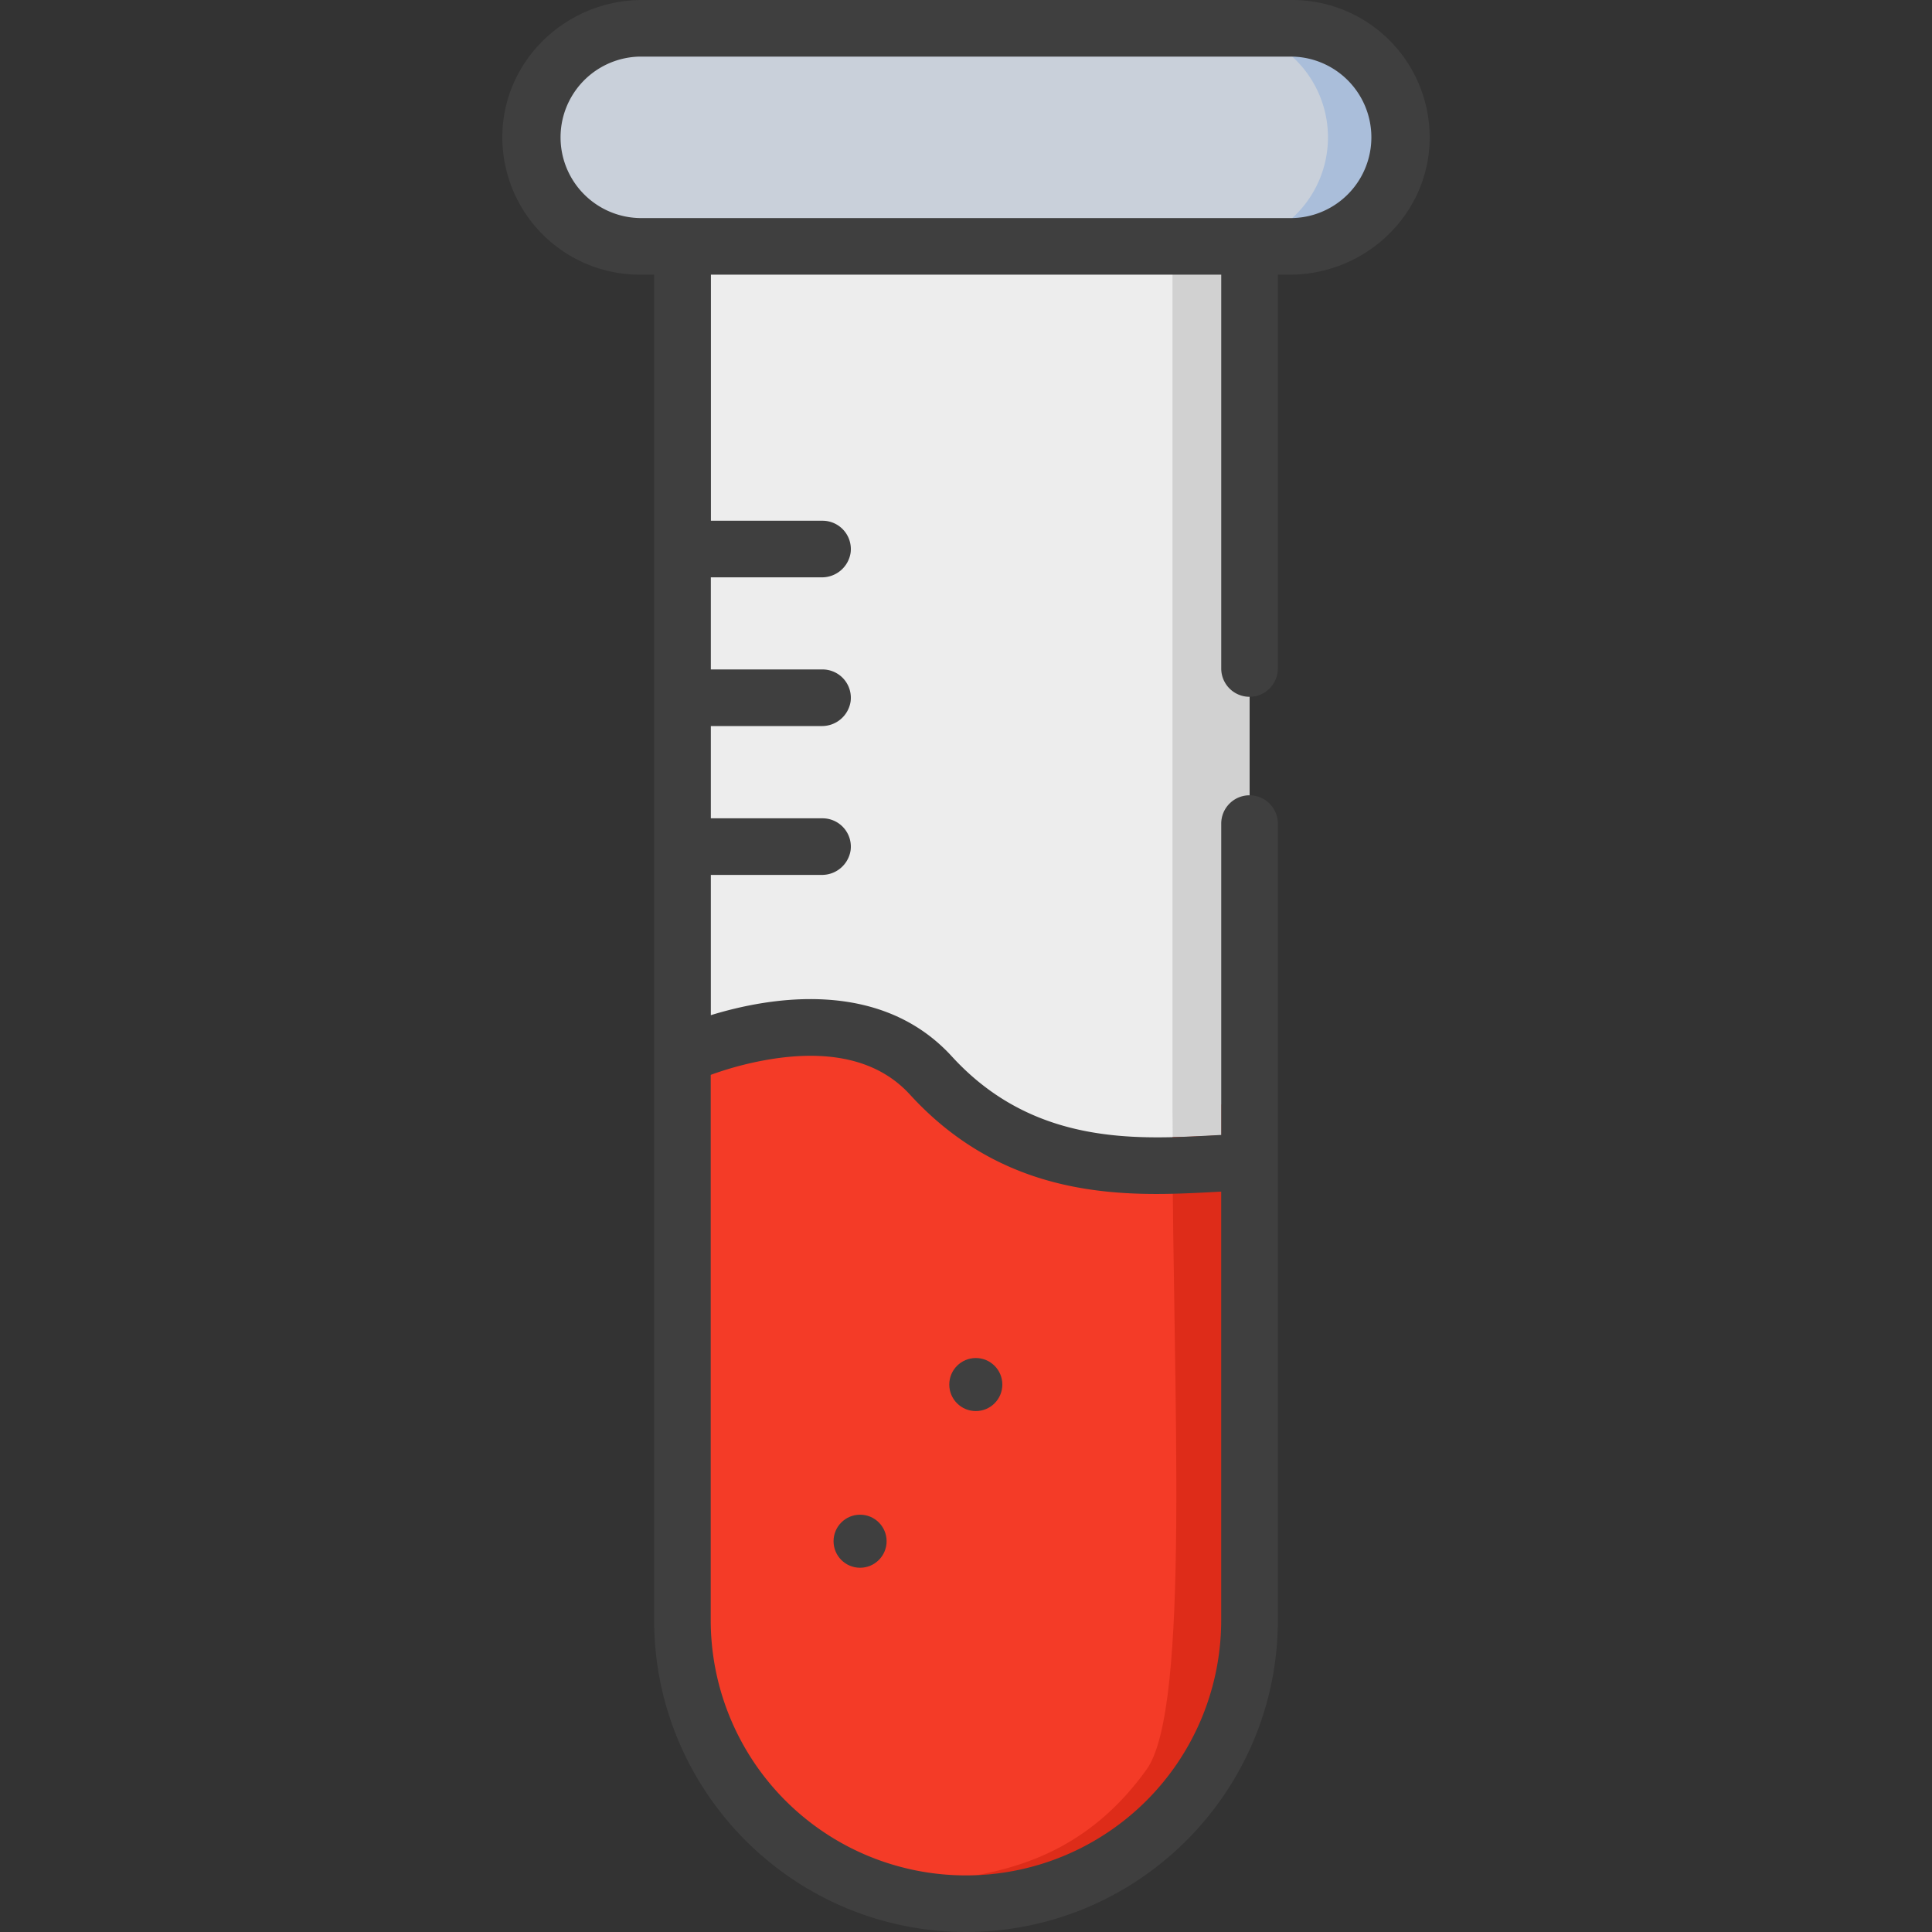<svg id="Capa_1" data-name="Capa 1" xmlns="http://www.w3.org/2000/svg" viewBox="0 0 512 512"><rect x="0" y="0" width="512" height="512" fill="#333333" stroke="none"/><defs><style>.cls-1{fill:#ededed;}.cls-2{fill:#c9d0da;}.cls-3{fill:#aabeda;}.cls-4{fill:#f43b27;}.cls-5{fill:#d1d1d1;}.cls-6{fill:#de2c19;}.cls-7{fill:#3f3f3f;}</style></defs><title>iconos</title><path class="cls-1" d="M331.14,65.51V429.36a75.14,75.14,0,0,1-150.28,0V65.51a.22.22,0,0,1,.22-.22H330.92A.22.22,0,0,1,331.14,65.51Z"/><rect class="cls-2" x="140.62" y="7.5" width="230.77" height="57.79" rx="28.9"/><path class="cls-3" d="M371.38,36.39a28.89,28.89,0,0,1-28.89,28.9h-20a28.9,28.9,0,1,0,0-57.79h20a28.88,28.88,0,0,1,28.89,28.89Z"/><path class="cls-4" d="M331.14,308V429.36a75.14,75.14,0,0,1-150.28,0V279.78s42.85-19.9,65.84,5.25C274.82,315.78,311.4,308,331.14,308Z"/><path class="cls-5" d="M331.14,63.27V307.78s-11.9.53-13.44.29c-1.86-.3-5,.67-6.85.33,0,0-.13-12.11-.13-14.54V63.27Z"/><path class="cls-6" d="M331.2,292.67V429.44c0,11.47-2.36,24.84-8.5,34.76-4.52,7.29-10.27,16.61-17.22,21.71-6.08,4.46-8.26,6.59-15.73,7.7-8.05,1.2-23,3-31.15,3.39,13.88-2.6,31.09-8.29,45.28-28.1,11.69-16.32,6.91-100.34,6.84-167.54,3.45-.09,6.83-.18,10-.35l3-.16v-8.18Z"/><circle class="cls-7" cx="227.93" cy="408.44" r="7.03"/><circle class="cls-7" cx="258.6" cy="366.92" r="7.03"/><path class="cls-7" d="M342.49,0H170.19c-19.87,0-36.59,15.65-37.06,35.52a36.44,36.44,0,0,0,36.38,37.27h3.85V429.36a82,82,0,0,0,7.5,34.38,83.13,83.13,0,0,0,40.76,40.76,82.55,82.55,0,0,0,68.76,0,83.13,83.13,0,0,0,40.76-40.76,82,82,0,0,0,7.5-34.38V218.26a7.5,7.5,0,0,0-7.5-7.5h0a7.5,7.5,0,0,0-7.5,7.5v82.51l-3,.16c-3.13.17-6.45.34-9.9.43-18.35.44-40.44-1.66-58.48-21.39-19-20.78-48.25-15.74-63.88-10.94V231.86h29.35a7.67,7.67,0,0,0,7.69-6.52,7.51,7.51,0,0,0-7.44-8.48h-29.6V192.41h29.35a7.67,7.67,0,0,0,7.69-6.52,7.51,7.51,0,0,0-7.44-8.48h-29.6V153h29.35a7.67,7.67,0,0,0,7.69-6.52A7.51,7.51,0,0,0,218,138h-29.6V72.79H323.64V177.16a7.5,7.5,0,0,0,7.5,7.5h0a7.5,7.5,0,0,0,7.5-7.5V72.79h3.16c19.88,0,36.6-15.65,37.07-35.53A36.42,36.42,0,0,0,342.49,0ZM206.16,280.41c15.45-2.09,27.23,1.17,35,9.68,22.17,24.25,48.83,26.76,69.55,26.27,3.78-.09,7.37-.27,10.7-.45l2.22-.12V429.36a67.64,67.64,0,0,1-135.28,0V284.85A87.35,87.35,0,0,1,206.16,280.41ZM342.49,57.79h-173a21.4,21.4,0,0,1,0-42.79h173a21.4,21.4,0,0,1,0,42.79Z"/></svg>